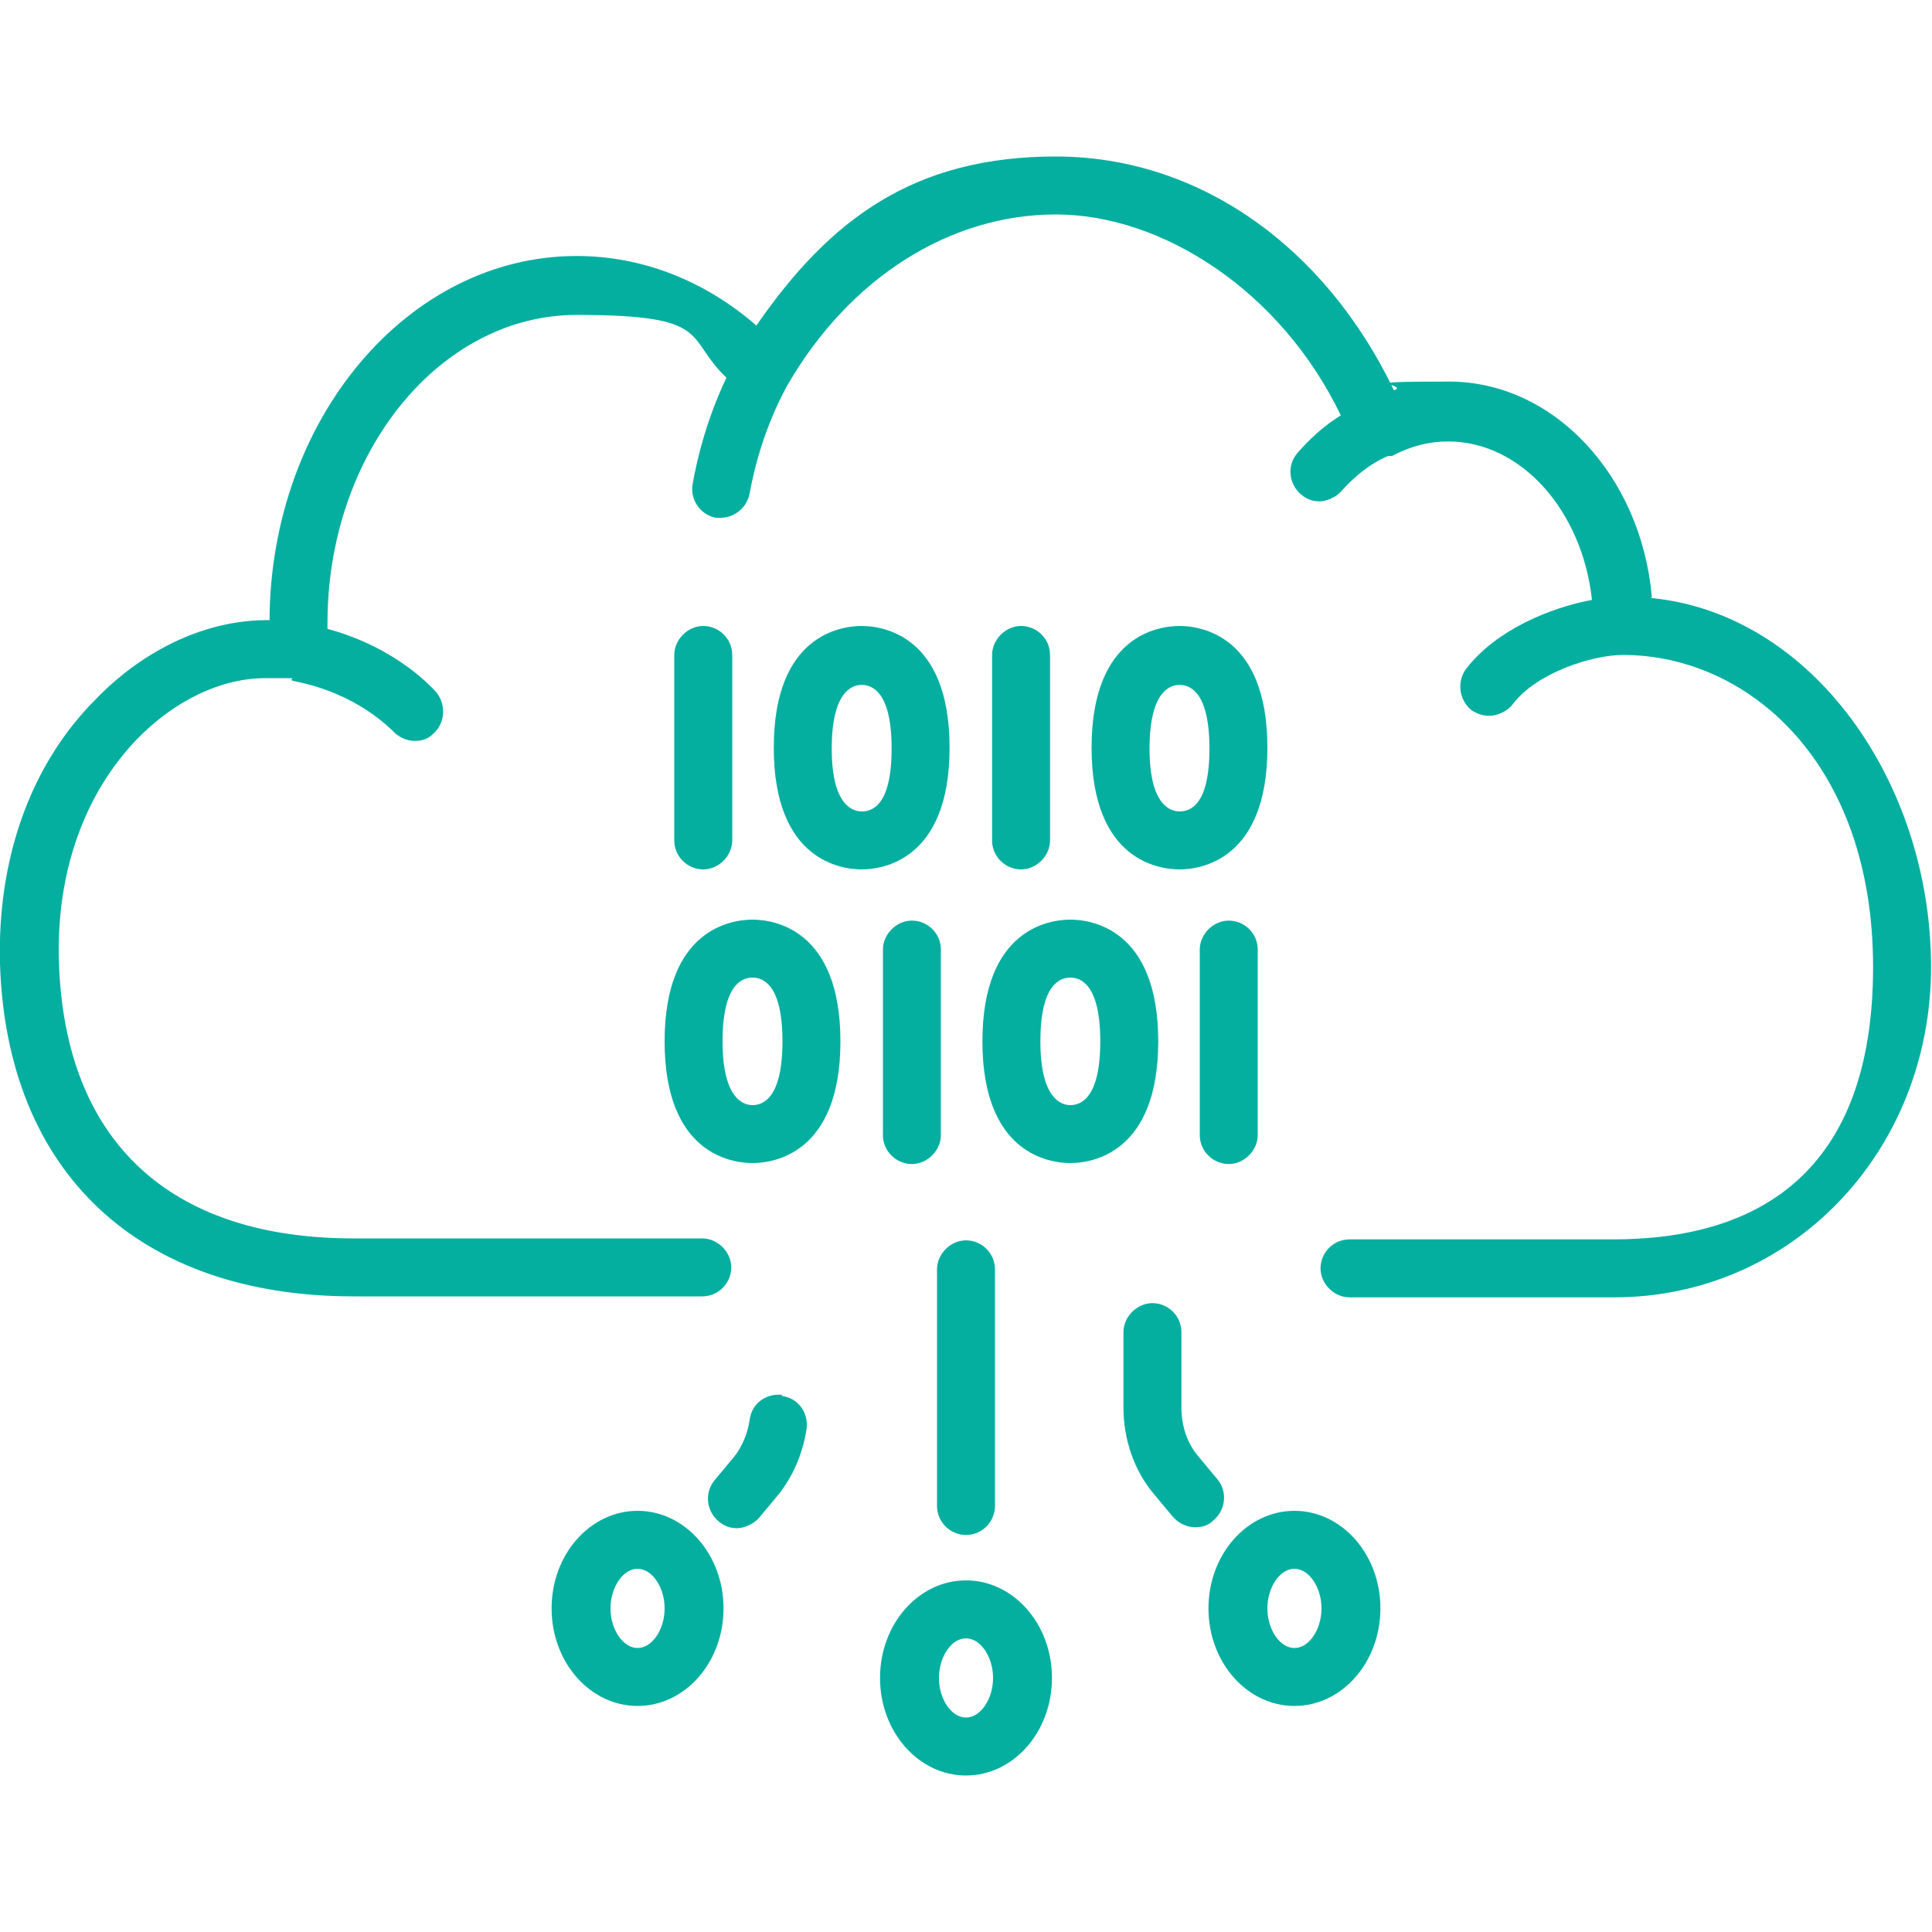 <?xml version="1.0" encoding="UTF-8"?>
<svg id="Layer_1" xmlns="http://www.w3.org/2000/svg" version="1.1" viewBox="0 0 200 200">
  <!-- Generator: Adobe Illustrator 29.1.0, SVG Export Plug-In . SVG Version: 2.1.0 Build 142)  -->
  <defs>
    <style>
      .st0 {
        fill: #05afa0;
      }
    </style>
  </defs>
  <path class="st0" d="M75.8,87v-19.2c0-1.7-1.4-3-3-3s-3,1.4-3,3v19.2c0,1.7,1.4,3,3,3s3-1.4,3-3Z"/>
  <path class="st0" d="M98.3,77.4c0-11.7-7-12.6-9.1-12.6s-9.1.9-9.1,12.6,7,12.6,9.1,12.6,9.1-.9,9.1-12.6ZM89.2,84c-.9,0-3.1-.6-3.1-6.5s2.1-6.6,3.1-6.6,3.1.6,3.1,6.6-2.1,6.5-3.1,6.5Z"/>
  <path class="st0" d="M108.7,87v-19.2c0-1.7-1.4-3-3-3s-3,1.4-3,3v19.2c0,1.7,1.4,3,3,3s3-1.4,3-3Z"/>
  <path class="st0" d="M122.1,64.8c-2.1,0-9.1.9-9.1,12.6s7,12.6,9.1,12.6,9.1-.9,9.1-12.6-7-12.6-9.1-12.6ZM122.1,84c-.9,0-3.1-.6-3.1-6.5s2.1-6.6,3.1-6.6,3.1.6,3.1,6.6-2.1,6.5-3.1,6.5Z"/>
  <path class="st0" d="M77.9,95.2c-2.1,0-9.1.9-9.1,12.6s7,12.6,9.1,12.6,9.1-.9,9.1-12.6-7-12.6-9.1-12.6ZM77.9,114.4c-.9,0-3.1-.6-3.1-6.6s2.1-6.6,3.1-6.6,3.1.6,3.1,6.6-2.1,6.6-3.1,6.6Z"/>
  <path class="st0" d="M97.4,98.3c0-1.7-1.4-3-3-3s-3,1.4-3,3v19.2c0,1.7,1.4,3,3,3s3-1.4,3-3v-19.2Z"/>
  <path class="st0" d="M124.2,98.3v19.2c0,1.7,1.4,3,3,3s3-1.4,3-3v-19.2c0-1.7-1.4-3-3-3s-3,1.4-3,3Z"/>
  <path class="st0" d="M119.9,107.8c0-11.7-7-12.6-9.1-12.6s-9.1.9-9.1,12.6,7,12.6,9.1,12.6,9.1-.9,9.1-12.6ZM110.8,114.4c-.9,0-3.1-.6-3.1-6.6s2.1-6.6,3.1-6.6,3.1.6,3.1,6.6-2.1,6.6-3.1,6.6Z"/>
  <path class="st0" d="M171,61.8c-1.1-12.5-10.1-22.3-21-22.3s-3.9.3-5.7.9c-7.2-15-20.3-24.2-35-24.2s-23.4,6.5-31,17.5c-5.4-4.7-11.9-7.2-18.6-7.2-17.5,0-31.7,16.9-31.8,37.7-6.3-.1-12.9,2.9-18,8.2C3.1,79.2-.3,89,0,99.8c.7,21.6,14.4,34.4,36.6,34.4h36.1c1.7,0,3-1.4,3-3s-1.4-3-3-3h-36.1c-19.1,0-29.9-10.1-30.5-28.6-.3-9.2,2.6-17.4,8.1-23.1,3.9-4,8.7-6.3,13.3-6.3s1.9,0,2.9.3c0,0,0,0,0,0,0,0,0,0,0,0,6.7,1.3,10,5,10.2,5.1.6.7,1.5,1.1,2.3,1.1s1.4-.2,1.9-.7c1.3-1.1,1.4-3,.4-4.3-.2-.2-3.9-4.6-11.3-6.6,0-.2,0-.4,0-.6,0-17.6,11.6-31.9,25.8-31.9s11.1,2.3,15.5,6.5c-2,4.2-3,8.2-3.5,11-.3,1.6.8,3.2,2.4,3.5.2,0,.4,0,.5,0,1.4,0,2.7-1,3-2.5.5-2.8,1.6-7,3.9-11.2,6.4-11.1,16.8-17.7,27.8-17.7s23.3,7.9,29.5,20.8c-2.6,1.6-4.2,3.6-4.5,3.9-1.1,1.3-.9,3.2.4,4.3.6.5,1.2.7,1.9.7s1.7-.4,2.3-1.1c0,0,2.1-2.5,4.8-3.6,0,0,.1,0,.2,0,0,0,.1,0,.2,0,1.9-1,3.8-1.5,5.8-1.5,7.6,0,13.9,7.2,14.9,16.4-4.3.8-9.9,3.1-13,7.1-1,1.3-.8,3.2.5,4.3.6.4,1.2.6,1.9.6s1.8-.4,2.4-1.2c2.5-3.3,8.3-5.1,11.4-5.1,12.9,0,25.9,11.1,25.9,32.3s-11.8,28.2-26.9,28.2h-27.3c-1.7,0-3,1.4-3,3s1.4,3,3,3h27.4c18.4,0,32.8-15.1,32.8-34.2s-12.3-36.6-29-38.2Z"/>
  <path class="st0" d="M134,156.4c-4.9,0-8.9,4.5-8.9,10.1s4,10.1,8.9,10.1,8.9-4.5,8.9-10.1-4-10.1-8.9-10.1ZM134,170.6c-1.5,0-2.8-1.9-2.8-4.1s1.3-4.1,2.8-4.1,2.8,1.9,2.8,4.1-1.3,4.1-2.8,4.1Z"/>
  <path class="st0" d="M100,163.6c-4.9,0-8.9,4.5-8.9,10.1s4,10.1,8.9,10.1,8.9-4.5,8.9-10.1-4-10.1-8.9-10.1ZM100,177.8c-1.5,0-2.8-1.9-2.8-4.1s1.3-4.1,2.8-4.1,2.8,1.9,2.8,4.1-1.3,4.1-2.8,4.1Z"/>
  <path class="st0" d="M66,156.4c-4.9,0-8.9,4.5-8.9,10.1s4,10.1,8.9,10.1,8.9-4.5,8.9-10.1-4-10.1-8.9-10.1ZM66,170.6c-1.5,0-2.8-1.9-2.8-4.1s1.3-4.1,2.8-4.1,2.8,1.9,2.8,4.1-1.3,4.1-2.8,4.1Z"/>
  <path class="st0" d="M100,158.9c1.7,0,3-1.4,3-3v-24.5c0-1.7-1.4-3-3-3s-3,1.4-3,3v24.5c0,1.7,1.4,3,3,3Z"/>
  <path class="st0" d="M126,153.1l-2-2.4c-1.1-1.3-1.7-3.1-1.7-5v-7.8c0-1.7-1.4-3-3-3s-3,1.4-3,3v7.8c0,3.3,1.1,6.5,3.1,8.9l2,2.4c.6.7,1.5,1.1,2.3,1.1s1.4-.2,1.9-.7c1.3-1.1,1.5-3,.4-4.3Z"/>
  <path class="st0" d="M81,144.4c-1.7-.2-3.2.9-3.4,2.6-.2,1.4-.8,2.8-1.6,3.8l-2,2.4c-1.1,1.3-.9,3.2.4,4.3.6.5,1.2.7,1.9.7s1.7-.4,2.3-1.1l2-2.4c1.5-1.9,2.5-4.2,2.9-6.8.2-1.7-.9-3.2-2.6-3.4Z"/>
</svg>
